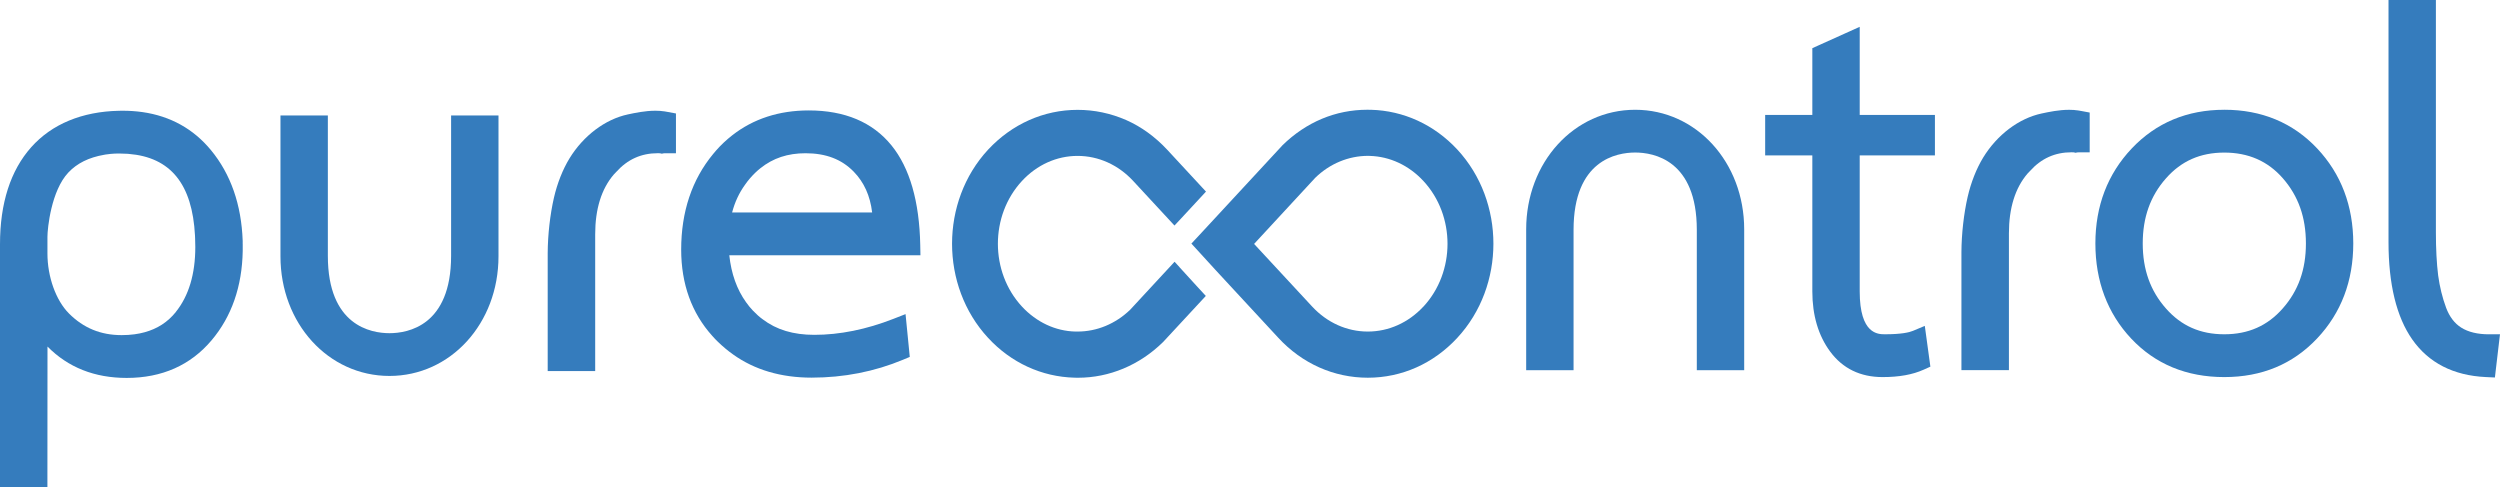 <?xml version="1.0" encoding="UTF-8"?>
<svg id="Calque_1" data-name="Calque 1" xmlns="http://www.w3.org/2000/svg" viewBox="0 0 918.03 178.96">
  <defs>
    <style>
      .cls-1 {
        fill: #357cbd;
      }
    </style>
  </defs>
  <path class="cls-1" d="m761.79,40.39c-.58-.05-1.26-.07-1.95-.07h0c-3.81,0-7.48.79-10.16,1.36-8.32,1.78-16.32,7.82-21.42,16.15-2.47,4.04-4.5,9.17-5.71,14.45-1.42,6.19-2.25,13.6-2.29,20.32v39.7s0,3.62,0,3.62h17.44v-50.24c0-9.27,2.3-16.66,6.84-21.95.21-.25.47-.5.72-.75l.07-.07.06-.07c4.19-4.66,9.2-6.92,15.31-6.92.27,0,.65,0,.77.02l.71.16.66-.14c.18-.03.53-.03.9-.03h3.62v-14.6l-2.95-.55c-.78-.15-1.67-.31-2.62-.37Z"/>
  <path class="cls-1" d="m327.34,53.36c-6.91-8.5-17.12-12.81-30.36-12.81-10.9,0-20.37,3.08-28.13,9.16-2.17,1.7-4.14,3.56-5.88,5.54l-.1.12c-.32.37-.68.78-1,1.18-7.78,9.41-11.73,21.22-11.73,35.1,0,12.61,3.84,23.27,11.4,31.67.71.82,1.42,1.56,2.12,2.22,1.77,1.72,3.66,3.29,5.56,4.63,7.87,5.63,17.56,8.5,28.79,8.5,11.86,0,23.17-2.22,33.6-6.58l2.47-1.03-.26-2.66-.82-8.3-.47-4.76-4.45,1.74c-9.96,3.9-19.74,5.87-29.06,5.87-7.7,0-13.89-1.86-18.94-5.7l-.04-.03-.04-.03c-1.11-.8-2.23-1.8-3.54-3.16-.86-.9-1.71-1.94-2.5-3.06-3.37-4.69-5.43-10.47-6.15-17.24h70.19l-.07-3.69c-.31-16.08-3.87-28.42-10.58-36.68Zm-58.5,24.65c1-3.79,2.56-7.14,4.72-10.14,1.06-1.54,2.31-3.01,3.76-4.42.63-.59,1.27-1.19,1.9-1.67,4.66-3.73,10.06-5.51,16.58-5.51,7.47,0,13.25,2.21,17.68,6.75,3.8,3.9,6.04,8.83,6.78,14.99h-51.41Z"/>
  <path class="cls-1" d="m682.91,42.22V9.85l-5.11,2.3-10.16,4.58-2.13.96v24.52h-17.32v14.86h17.32v49.94c0,8.8,2.21,16.24,6.56,22.11,4.6,6.21,11.07,9.35,19.23,9.35,6.07,0,11.01-.89,15.09-2.72l2.47-1.11-.37-2.68-1.04-7.62-.64-4.67-4.34,1.82c-1.38.58-4.28,1.26-10.3,1.26-2.53,0-9.26,0-9.26-15.74v-49.94h27.62v-14.86h-27.62Z"/>
  <path class="cls-1" d="m816.78,40.31c-13.61,0-25.04,4.77-33.96,14.19-8.87,9.36-13.37,21.11-13.37,34.91s4.44,25.67,13.18,34.95c8.82,9.36,20.31,14.11,34.15,14.11s25.22-4.78,34.1-14.2c8.81-9.34,13.27-21.07,13.27-34.86s-4.47-25.56-13.27-34.91c-8.88-9.42-20.36-14.2-34.1-14.2Zm29.98,49.1c0,9.58-2.79,17.38-8.52,23.86-5.61,6.38-12.63,9.48-21.46,9.48s-15.8-3.1-21.41-9.47c-5.74-6.49-8.53-14.29-8.53-23.87s2.79-17.42,8.52-23.9c5.61-6.38,12.61-9.48,21.42-9.48s15.98,3.1,21.53,9.46c5.69,6.52,8.45,14.34,8.45,23.92Z"/>
  <path class="cls-1" d="m913.96,122.76c-4.15,0-7.56-.82-10.14-2.44-2.45-1.53-4.32-3.97-5.57-7.28-1.38-3.73-2.37-7.74-2.93-11.9-.55-4.44-.83-9.76-.83-15.8V0h-17.4v88.87c0,15.49,2.93,27.53,8.72,35.78,6.02,8.59,15.1,13.24,26.97,13.81l3.38.16.39-3.36,1-8.48.48-4.04h-4.07Z"/>
  <path class="cls-1" d="m242.65,40.73c-.58-.05-1.26-.07-1.95-.07-3.81,0-7.48.79-10.16,1.36-8.32,1.78-16.32,7.82-21.42,16.15-2.47,4.04-4.5,9.17-5.71,14.45-1.42,6.19-2.25,13.6-2.29,20.32v43.32h17.44v-50.24c0-9.27,2.3-16.66,6.84-21.95.21-.25.47-.5.72-.75l.07-.07.06-.07c4.19-4.66,9.2-6.92,15.31-6.92.27,0,.65,0,.77.02l.71.16.66-.14c.18-.03.53-.03.9-.03h3.62v-14.6l-2.95-.55c-.78-.15-1.67-.31-2.62-.37Z"/>
  <path class="cls-1" d="m433.08,98.04l-1.76-1.92-16.32,17.63c-5.36,5.16-12.2,8-19.29,8h-.8c-7.29-.16-14.3-3.42-19.64-9.18-11.78-12.72-11.78-33.39,0-46.11,5.5-5.94,12.76-9.21,20.43-9.21s14.95,3.28,20.43,9.21l15.15,16.36,1.83-1.95,6.61-7.13,3.13-3.38-14.28-15.42c-4.43-4.74-9.48-8.4-15-10.84-5.72-2.5-11.73-3.76-17.86-3.76-12.43,0-24.09,5.19-32.87,14.61-17.65,19.06-17.65,50.06,0,69.12,8.42,9.12,19.69,14.32,31.76,14.62.4,0,.83.02,1.25.02,11.51,0,22.59-4.63,31.2-13.07l.07-.05.05-.07,15.62-16.85-3.19-3.46-6.53-7.15Z"/>
  <path class="cls-1" d="m503.39,40.32c-.42-.02-.85-.02-1.28-.02-11.66,0-22.44,4.51-31.18,13.05l-.05.07-.07.07-24.43,26.39-6.61,7.13-2.28,2.44,2.26,2.46,6.55,7.17,23.11,24.96c8.74,9.47,20.41,14.66,32.87,14.66s24.13-5.19,32.87-14.66c17.66-19.06,17.66-50.06,0-69.12-8.45-9.12-19.73-14.3-31.74-14.61Zm19.31,72.25c-5.5,5.92-12.76,9.18-20.43,9.18s-14.93-3.26-20.43-9.18l-21.32-23,22.46-24.29c5.34-5.19,12.22-8.05,19.4-8.05.2,0,.4.02.6.02,7.38.2,14.41,3.47,19.73,9.23,11.78,12.71,11.78,33.37,0,46.1Z"/>
  <path class="cls-1" d="m169.27,42.41h-3.62v51.55c0,25.62-15.83,28.39-22.63,28.39s-22.63-2.77-22.63-28.39v-51.55h-17.4v51.72c0,24.63,17.58,43.92,40.03,43.92s40.03-19.29,40.03-43.92v-51.72h-13.78Z"/>
  <path class="cls-1" d="m600.46,40.31c-22.45,0-40.03,19.29-40.03,43.92v51.72h17.4v-51.55c0-25.62,15.83-28.39,22.63-28.39s22.63,2.77,22.63,28.39v51.55h17.4v-51.72c0-24.63-17.58-43.92-40.03-43.92Z"/>
  <path class="cls-1" d="m89.12,89.08v-.6c-.47-13.35-4.39-24.55-11.66-33.36-6.43-7.79-14.89-12.49-25.15-13.96-2.35-.33-4.79-.5-7.28-.5-.44,0-.89,0-1.32.02-13.55.27-24.7,4.89-32.25,13.38C3.85,62.61,0,74.61,0,89.72v89.24h17.41v-3.62s.03-48.08.03-48.08c7.55,7.65,17.29,11.52,29.08,11.52,12.96,0,23.46-4.66,31.2-13.85,7.34-8.71,11.18-19.73,11.41-32.77,0-.41,0-.83,0-1.26,0-.39,0-.79,0-1.18l-.02-.64Zm-24.55,25.49c-3.02,3.74-6.79,6.17-11.51,7.45-1.14.32-2.38.56-3.69.74-1.47.2-3.05.3-4.71.3-7.66,0-13.98-2.59-19.32-7.93-4.81-4.81-7.92-13.47-7.92-22.06v-6.1c0-3.07,1.36-16.93,7.67-23.61,3.21-3.41,7.51-5.54,13.15-6.52l.56-.1c.65-.1,1.26-.18,1.86-.23.97-.09,1.97-.14,3.01-.14s2,.03,3.01.1h.21c.07.02.15.02.22.03h.06s.06.01.06.01c15.41,1.24,23.39,11.06,24.38,30.02v.06s0,.06,0,.06c.02.3.04.6.04.9v.06s0,.06,0,.06c.05.95.07,1.97.07,3.05,0,9.92-2.41,17.94-7.17,23.85Z"/>
</svg>